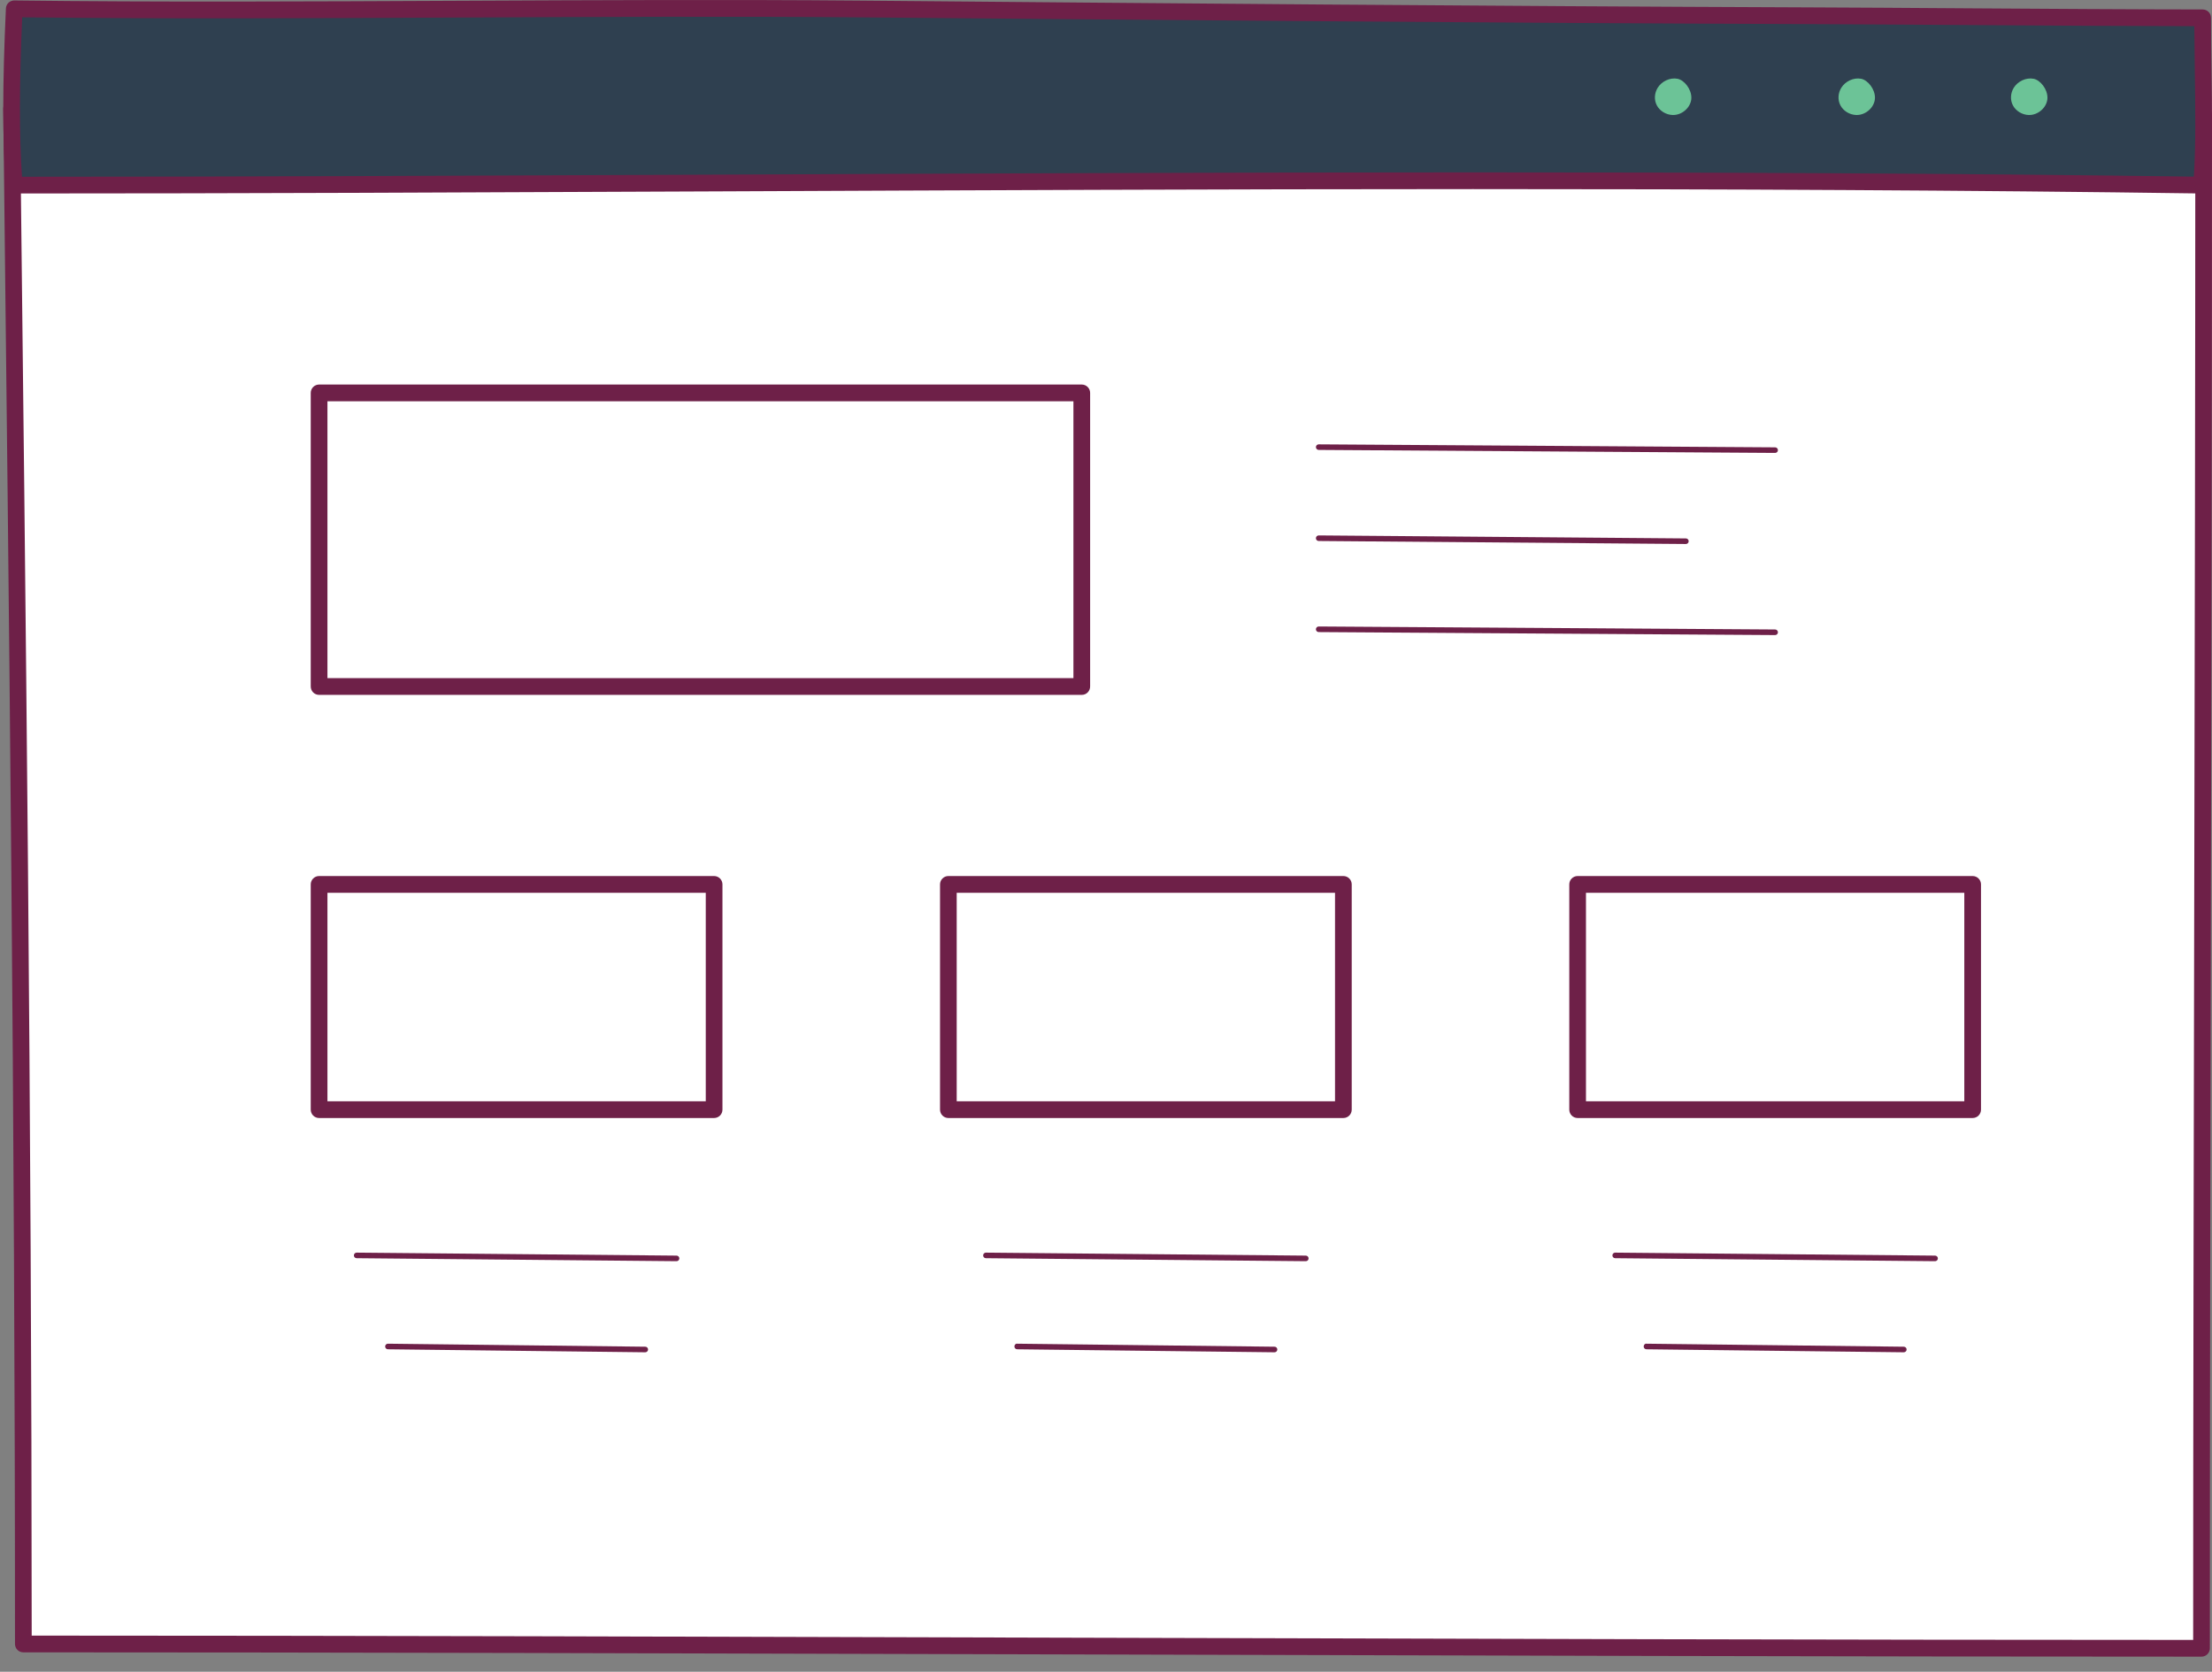 <svg width="127" height="96" viewBox="0 0 127 96" fill="none" xmlns="http://www.w3.org/2000/svg">
<rect x="0" y="0" width="127" height="96" fill="#808080" stroke="none"/>
<path d="M126.398 94.65C126.398 67.505 126.521 35.529 126.521 6.588C81.874 6.588 39.388 6.237 0.667 6.237C1.001 35.11 1.34 64.233 1.34 94.403C38.285 94.403 87.215 94.65 126.398 94.65Z" fill="white"/>
<path d="M1.82 93.922C19.903 93.923 40.393 93.982 62.071 94.044C83.748 94.105 106.155 94.169 125.919 94.17C125.92 80.953 125.949 66.891 125.979 52.012C126.01 37.072 126.041 21.63 126.042 7.068C103.091 7.067 80.744 6.974 59.127 6.883C38.842 6.8 19.672 6.719 1.151 6.718L1.154 6.971C1.48 35.096 1.816 64.174 1.82 93.922ZM126.398 95.131C106.517 95.131 83.921 95.067 62.069 95.004C40.198 94.942 19.54 94.883 1.34 94.883C1.075 94.883 0.861 94.668 0.861 94.403C0.861 64.493 0.523 35.256 0.196 6.983L0.187 6.243C0.186 6.114 0.236 5.991 0.326 5.899C0.416 5.809 0.539 5.756 0.667 5.756C19.339 5.756 38.668 5.837 59.13 5.923C80.897 6.013 103.404 6.107 126.521 6.107C126.786 6.107 127 6.322 127 6.587C127 21.29 126.968 36.909 126.937 52.014C126.907 67.073 126.878 81.296 126.878 94.65C126.878 94.916 126.663 95.131 126.398 95.131Z" fill="#6E2048"/>
<path d="M103.733 0.903C85.59 0.835 67.449 0.676 49.307 0.515C33.956 0.379 16.169 0.7 0.818 0.507C0.626 4.653 0.606 7.952 0.818 10.63C40.28 10.63 86.681 10.067 126.401 10.63C126.625 8.003 126.464 4.28 126.464 1.024C119.786 1.02 110.406 0.928 103.733 0.903Z" fill="#2F4050"/>
<path d="M1.275 0.993C1.107 4.843 1.102 7.778 1.262 10.149C14.023 10.149 27.255 10.089 41.257 10.028C69.811 9.902 99.333 9.771 125.958 10.143C126.074 8.376 126.043 6.151 126.013 3.993C126.001 3.155 125.99 2.317 125.986 1.503C122.125 1.498 117.441 1.467 112.905 1.437C109.641 1.415 106.46 1.394 103.731 1.384C85.099 1.314 66.082 1.144 49.302 0.995C42.094 0.932 34.2 0.97 26.565 1.006C18.072 1.046 9.294 1.089 1.275 0.993ZM0.818 11.11C0.568 11.11 0.36 10.918 0.339 10.668C0.137 8.089 0.137 4.853 0.339 0.484C0.35 0.228 0.562 0.027 0.817 0.027C0.819 0.027 0.822 0.027 0.824 0.027C8.958 0.129 17.907 0.086 26.561 0.044C34.198 0.008 42.096 -0.029 49.311 0.035C66.089 0.184 85.105 0.352 103.735 0.423C106.464 0.433 109.646 0.454 112.912 0.477C117.635 0.508 122.519 0.541 126.464 0.543C126.729 0.543 126.944 0.758 126.944 1.024C126.944 1.981 126.957 2.98 126.971 3.979C127.005 6.346 127.039 8.795 126.879 10.671C126.857 10.92 126.65 11.11 126.402 11.11C126.399 11.11 126.397 11.11 126.394 11.11C99.661 10.73 69.972 10.862 41.262 10.989C27.096 11.052 13.716 11.11 0.818 11.11Z" fill="#6E2048"/>
<path d="M116.756 4.523C116.313 4.438 115.842 4.679 115.618 5.039C115.43 5.345 115.403 5.734 115.569 6.05C115.734 6.367 116.096 6.594 116.479 6.604C117.04 6.618 117.541 6.141 117.552 5.628C117.562 5.116 117.14 4.597 116.756 4.523Z" fill="#6CC397"/>
<path d="M106.853 4.523C106.411 4.438 105.939 4.679 105.717 5.039C105.527 5.345 105.5 5.734 105.666 6.05C105.832 6.367 106.193 6.594 106.577 6.604C107.138 6.618 107.638 6.141 107.649 5.628C107.66 5.116 107.237 4.597 106.853 4.523Z" fill="#6CC397"/>
<path d="M96.313 4.523C95.869 4.438 95.398 4.679 95.175 5.039C94.986 5.345 94.959 5.734 95.125 6.05C95.291 6.367 95.652 6.594 96.036 6.604C96.597 6.618 97.097 6.141 97.108 5.628C97.118 5.116 96.696 4.597 96.313 4.523Z" fill="#6CC397"/>
<path d="M18.8 38.941H61.63V23.043H18.8V38.941ZM62.11 39.902H18.32C18.055 39.902 17.841 39.687 17.841 39.421V22.562C17.841 22.297 18.055 22.082 18.32 22.082H62.11C62.375 22.082 62.589 22.297 62.589 22.562V39.421C62.589 39.687 62.375 39.902 62.11 39.902Z" fill="#6E2048"/>
<path d="M18.8 63.239H40.521V51.266H18.8V63.239ZM41 64.2H18.32C18.055 64.2 17.841 63.985 17.841 63.72V50.786C17.841 50.52 18.055 50.305 18.32 50.305H41C41.264 50.305 41.479 50.52 41.479 50.786V63.72C41.479 63.985 41.264 64.2 41 64.2Z" fill="#6E2048"/>
<path d="M54.928 63.239H76.649V51.266H54.928V63.239ZM77.129 64.2H54.449C54.185 64.2 53.971 63.985 53.971 63.72V50.786C53.971 50.52 54.185 50.305 54.449 50.305H77.129C77.394 50.305 77.608 50.52 77.608 50.786V63.72C77.608 63.985 77.394 64.2 77.129 64.2Z" fill="#6E2048"/>
<path d="M91.057 63.239H112.779V51.266H91.057V63.239ZM113.257 64.2H90.578C90.313 64.2 90.099 63.985 90.099 63.72V50.786C90.099 50.52 90.313 50.305 90.578 50.305H113.257C113.522 50.305 113.737 50.52 113.737 50.786V63.72C113.737 63.985 113.522 64.2 113.257 64.2Z" fill="#6E2048"/>
<path d="M101.917 26.008C101.917 26.008 101.917 26.008 101.916 26.008L75.711 25.836C75.623 25.835 75.552 25.763 75.552 25.674C75.553 25.587 75.624 25.516 75.712 25.516C75.712 25.516 75.712 25.516 75.713 25.516L101.919 25.688C102.007 25.689 102.078 25.761 102.078 25.85C102.077 25.937 102.006 26.008 101.917 26.008Z" fill="#6E2048"/>
<path d="M96.793 31.238C96.793 31.238 96.793 31.238 96.792 31.238L75.71 31.066C75.622 31.065 75.551 30.993 75.552 30.905C75.553 30.817 75.624 30.746 75.712 30.746C75.712 30.746 75.712 30.746 75.713 30.746L96.795 30.918C96.884 30.919 96.954 30.991 96.954 31.08C96.953 31.168 96.882 31.238 96.793 31.238Z" fill="#6E2048"/>
<path d="M101.917 36.468C101.917 36.468 101.917 36.468 101.916 36.468L75.711 36.296C75.623 36.295 75.552 36.223 75.552 36.135C75.553 36.046 75.624 35.975 75.712 35.975C75.712 35.975 75.712 35.975 75.713 35.975L101.919 36.147C102.007 36.148 102.078 36.22 102.078 36.309C102.077 36.397 102.006 36.468 101.917 36.468Z" fill="#6E2048"/>
<path d="M38.843 72.422H38.842L20.476 72.25C20.387 72.249 20.317 72.177 20.318 72.089C20.319 72 20.389 71.93 20.477 71.93C20.478 71.93 20.478 71.93 20.479 71.93L38.845 72.102C38.933 72.103 39.004 72.175 39.003 72.264C39.002 72.352 38.931 72.422 38.843 72.422Z" fill="#6E2048"/>
<path d="M37.047 77.653C37.047 77.653 37.047 77.653 37.046 77.653L22.271 77.481C22.183 77.48 22.112 77.407 22.113 77.318C22.114 77.231 22.186 77.16 22.273 77.16H22.274L37.05 77.333C37.138 77.334 37.209 77.406 37.208 77.494C37.207 77.582 37.135 77.653 37.047 77.653Z" fill="#6E2048"/>
<path d="M74.972 72.422C74.971 72.422 74.971 72.422 74.97 72.422L56.604 72.25C56.516 72.249 56.445 72.177 56.446 72.089C56.447 72 56.519 71.93 56.606 71.93H56.607L74.973 72.102C75.062 72.103 75.132 72.175 75.131 72.264C75.13 72.352 75.06 72.422 74.972 72.422Z" fill="#6E2048"/>
<path d="M73.176 77.653H73.175L58.4 77.481C58.311 77.48 58.24 77.407 58.242 77.318C58.242 77.23 58.31 77.144 58.404 77.16L73.178 77.333C73.266 77.334 73.337 77.406 73.336 77.494C73.335 77.582 73.264 77.653 73.176 77.653Z" fill="#6E2048"/>
<path d="M111.101 72.422C111.101 72.422 111.1 72.422 111.099 72.422L92.733 72.25C92.645 72.249 92.575 72.177 92.575 72.089C92.575 72 92.647 71.93 92.735 71.93C92.736 71.93 92.736 71.93 92.737 71.93L111.103 72.102C111.19 72.103 111.261 72.175 111.261 72.264C111.26 72.352 111.188 72.422 111.101 72.422Z" fill="#6E2048"/>
<path d="M109.305 77.653C109.304 77.653 109.304 77.653 109.303 77.653L94.528 77.481C94.44 77.48 94.369 77.407 94.371 77.318C94.372 77.23 94.443 77.144 94.532 77.16L109.307 77.333C109.396 77.334 109.466 77.406 109.465 77.494C109.464 77.582 109.393 77.653 109.305 77.653Z" fill="#6E2048"/>
</svg>
